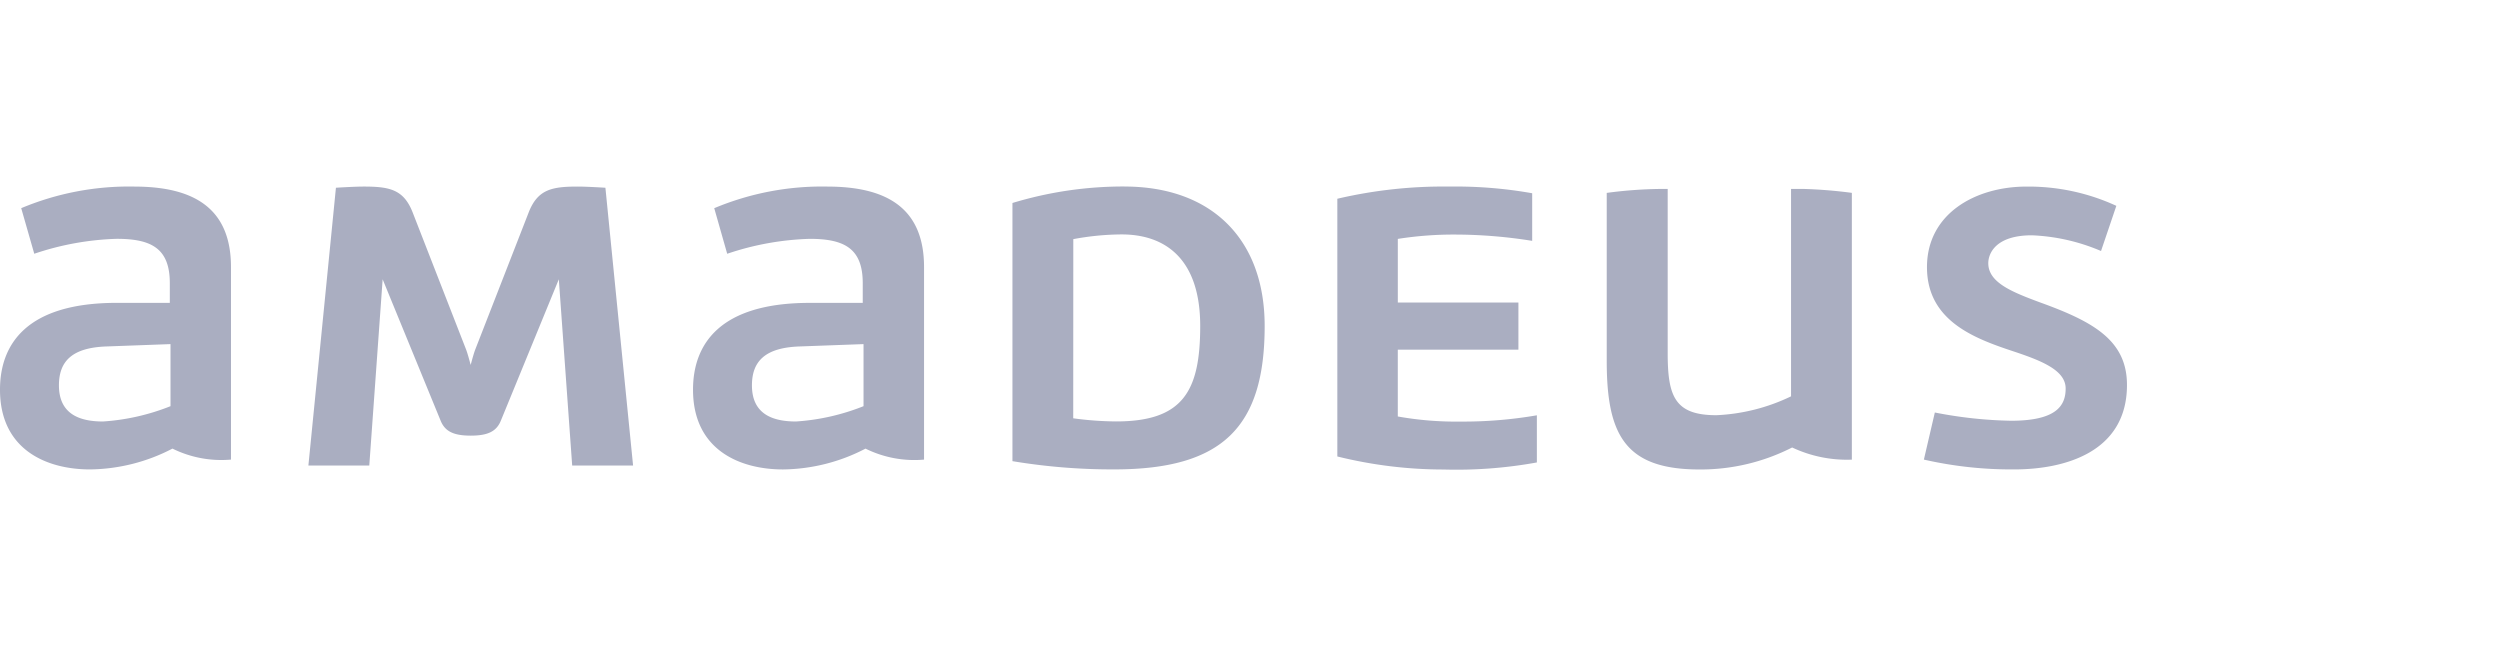 <svg xmlns="http://www.w3.org/2000/svg" xmlns:xlink="http://www.w3.org/1999/xlink" width="134" height="36" viewBox="0 0 134 36">
  <defs>
    <clipPath id="clip-path">
      <path id="path20" d="M0-69.657H114V-84.818H0Z" transform="translate(0 84.818)" fill="#aaaec1"/>
    </clipPath>
    <clipPath id="clip-amadeus">
      <rect width="134" height="36"/>
    </clipPath>
  </defs>
  <g id="amadeus" clip-path="url(#clip-amadeus)">
    <g id="g10" transform="translate(0 94.818)">
      <g id="g12" transform="translate(0 -84.818)">
        <g id="g14">
          <g id="g16" clip-path="url(#clip-path)">
            <path id="path22" d="M71.68-70.352a23.679,23.679,0,0,0,5.706.7,23.994,23.994,0,0,0,4.99-.379v-2.527a23.279,23.279,0,0,1-4.085.337,17.8,17.8,0,0,1-3.369-.274v-3.58h6.465v-2.527H74.923v-3.411a19.313,19.313,0,0,1,3.159-.232,26.326,26.326,0,0,1,4.043.337V-84.46a23.438,23.438,0,0,0-4.422-.358,24.983,24.983,0,0,0-6.022.653v13.813ZM25.48-76.1c-.084.211-.189.611-.252.843-.063-.232-.168-.632-.252-.843l-2.864-7.349c-.484-1.221-1.242-1.369-2.632-1.369-.485,0-1.474.063-1.474.063L16.53-69.867h3.264l.716-9.981,3.1,7.559c.232.59.695.821,1.622.821s1.39-.232,1.621-.821l3.1-7.559.716,9.981h3.264L32.45-84.755s-.99-.063-1.474-.063c-1.39,0-2.148.148-2.632,1.369ZM9.139-73.047a11.812,11.812,0,0,1-3.622.821c-1.348,0-2.358-.463-2.358-1.937,0-1.284.695-2.021,2.548-2.085l3.432-.126v3.327ZM7.2-84.818A14.951,14.951,0,0,0,1.137-83.66l.7,2.443a15.129,15.129,0,0,1,4.422-.8c1.874,0,2.843.526,2.843,2.379v1.053H6.254C1.432-78.585,0-76.374,0-73.931c0,3.243,2.527,4.274,4.822,4.274a9.769,9.769,0,0,0,4.422-1.116,5.907,5.907,0,0,0,3.137.589V-80.5c0-3.1-1.916-4.317-5.18-4.317ZM46.285-73.047a11.812,11.812,0,0,1-3.622.821c-1.348,0-2.359-.463-2.359-1.937,0-1.284.7-2.021,2.548-2.085l3.433-.126ZM44.347-84.818a14.949,14.949,0,0,0-6.064,1.159l.695,2.443a15.129,15.129,0,0,1,4.422-.8c1.874,0,2.843.526,2.843,2.379v1.053H43.4c-4.822,0-6.254,2.211-6.254,4.654,0,3.243,2.527,4.274,4.823,4.274a9.769,9.769,0,0,0,4.422-1.116,5.907,5.907,0,0,0,3.138.589V-80.5c0-3.1-1.916-4.317-5.18-4.317ZM96-73.574a10.23,10.23,0,0,1-4,1.011c-2.233,0-2.612-1.011-2.612-3.327v-8.8H88.9a23.443,23.443,0,0,0-2.779.211v9.013c0,3.938.969,5.812,4.969,5.812a10.794,10.794,0,0,0,4.969-1.179,6.9,6.9,0,0,0,3.2.652v-14.3a25.425,25.425,0,0,0-2.612-.211H96v11.118Zm7.12,3.39a21.185,21.185,0,0,0,4.843.527c2.674,0,6.043-.905,6.043-4.527,0-2.359-1.748-3.37-4.591-4.4-1.537-.569-2.843-1.074-2.843-2.127,0-.505.379-1.495,2.337-1.495a10.488,10.488,0,0,1,3.706.842l.821-2.421a11.253,11.253,0,0,0-4.822-1.032c-2.7,0-5.328,1.432-5.328,4.317,0,2.969,2.7,3.875,4.8,4.57,1.432.484,2.633.99,2.633,1.937,0,.926-.505,1.727-2.927,1.727a23.068,23.068,0,0,1-4.085-.442ZM57.529-82a14.419,14.419,0,0,1,2.59-.253c2.358,0,4.212,1.327,4.212,4.907,0,3.474-.906,5.117-4.506,5.117a17.9,17.9,0,0,1-2.3-.168Zm2.738-2.822a20.469,20.469,0,0,0-6,.884V-70.1a32.636,32.636,0,0,0,5.454.442c5.812,0,8.065-2.274,8.065-7.686,0-4.675-2.864-7.476-7.518-7.476h0" transform="translate(0 84.818)" fill="#aaaec1"/>
          </g>
        </g>
      </g>
    </g>
  </g>
</svg>
